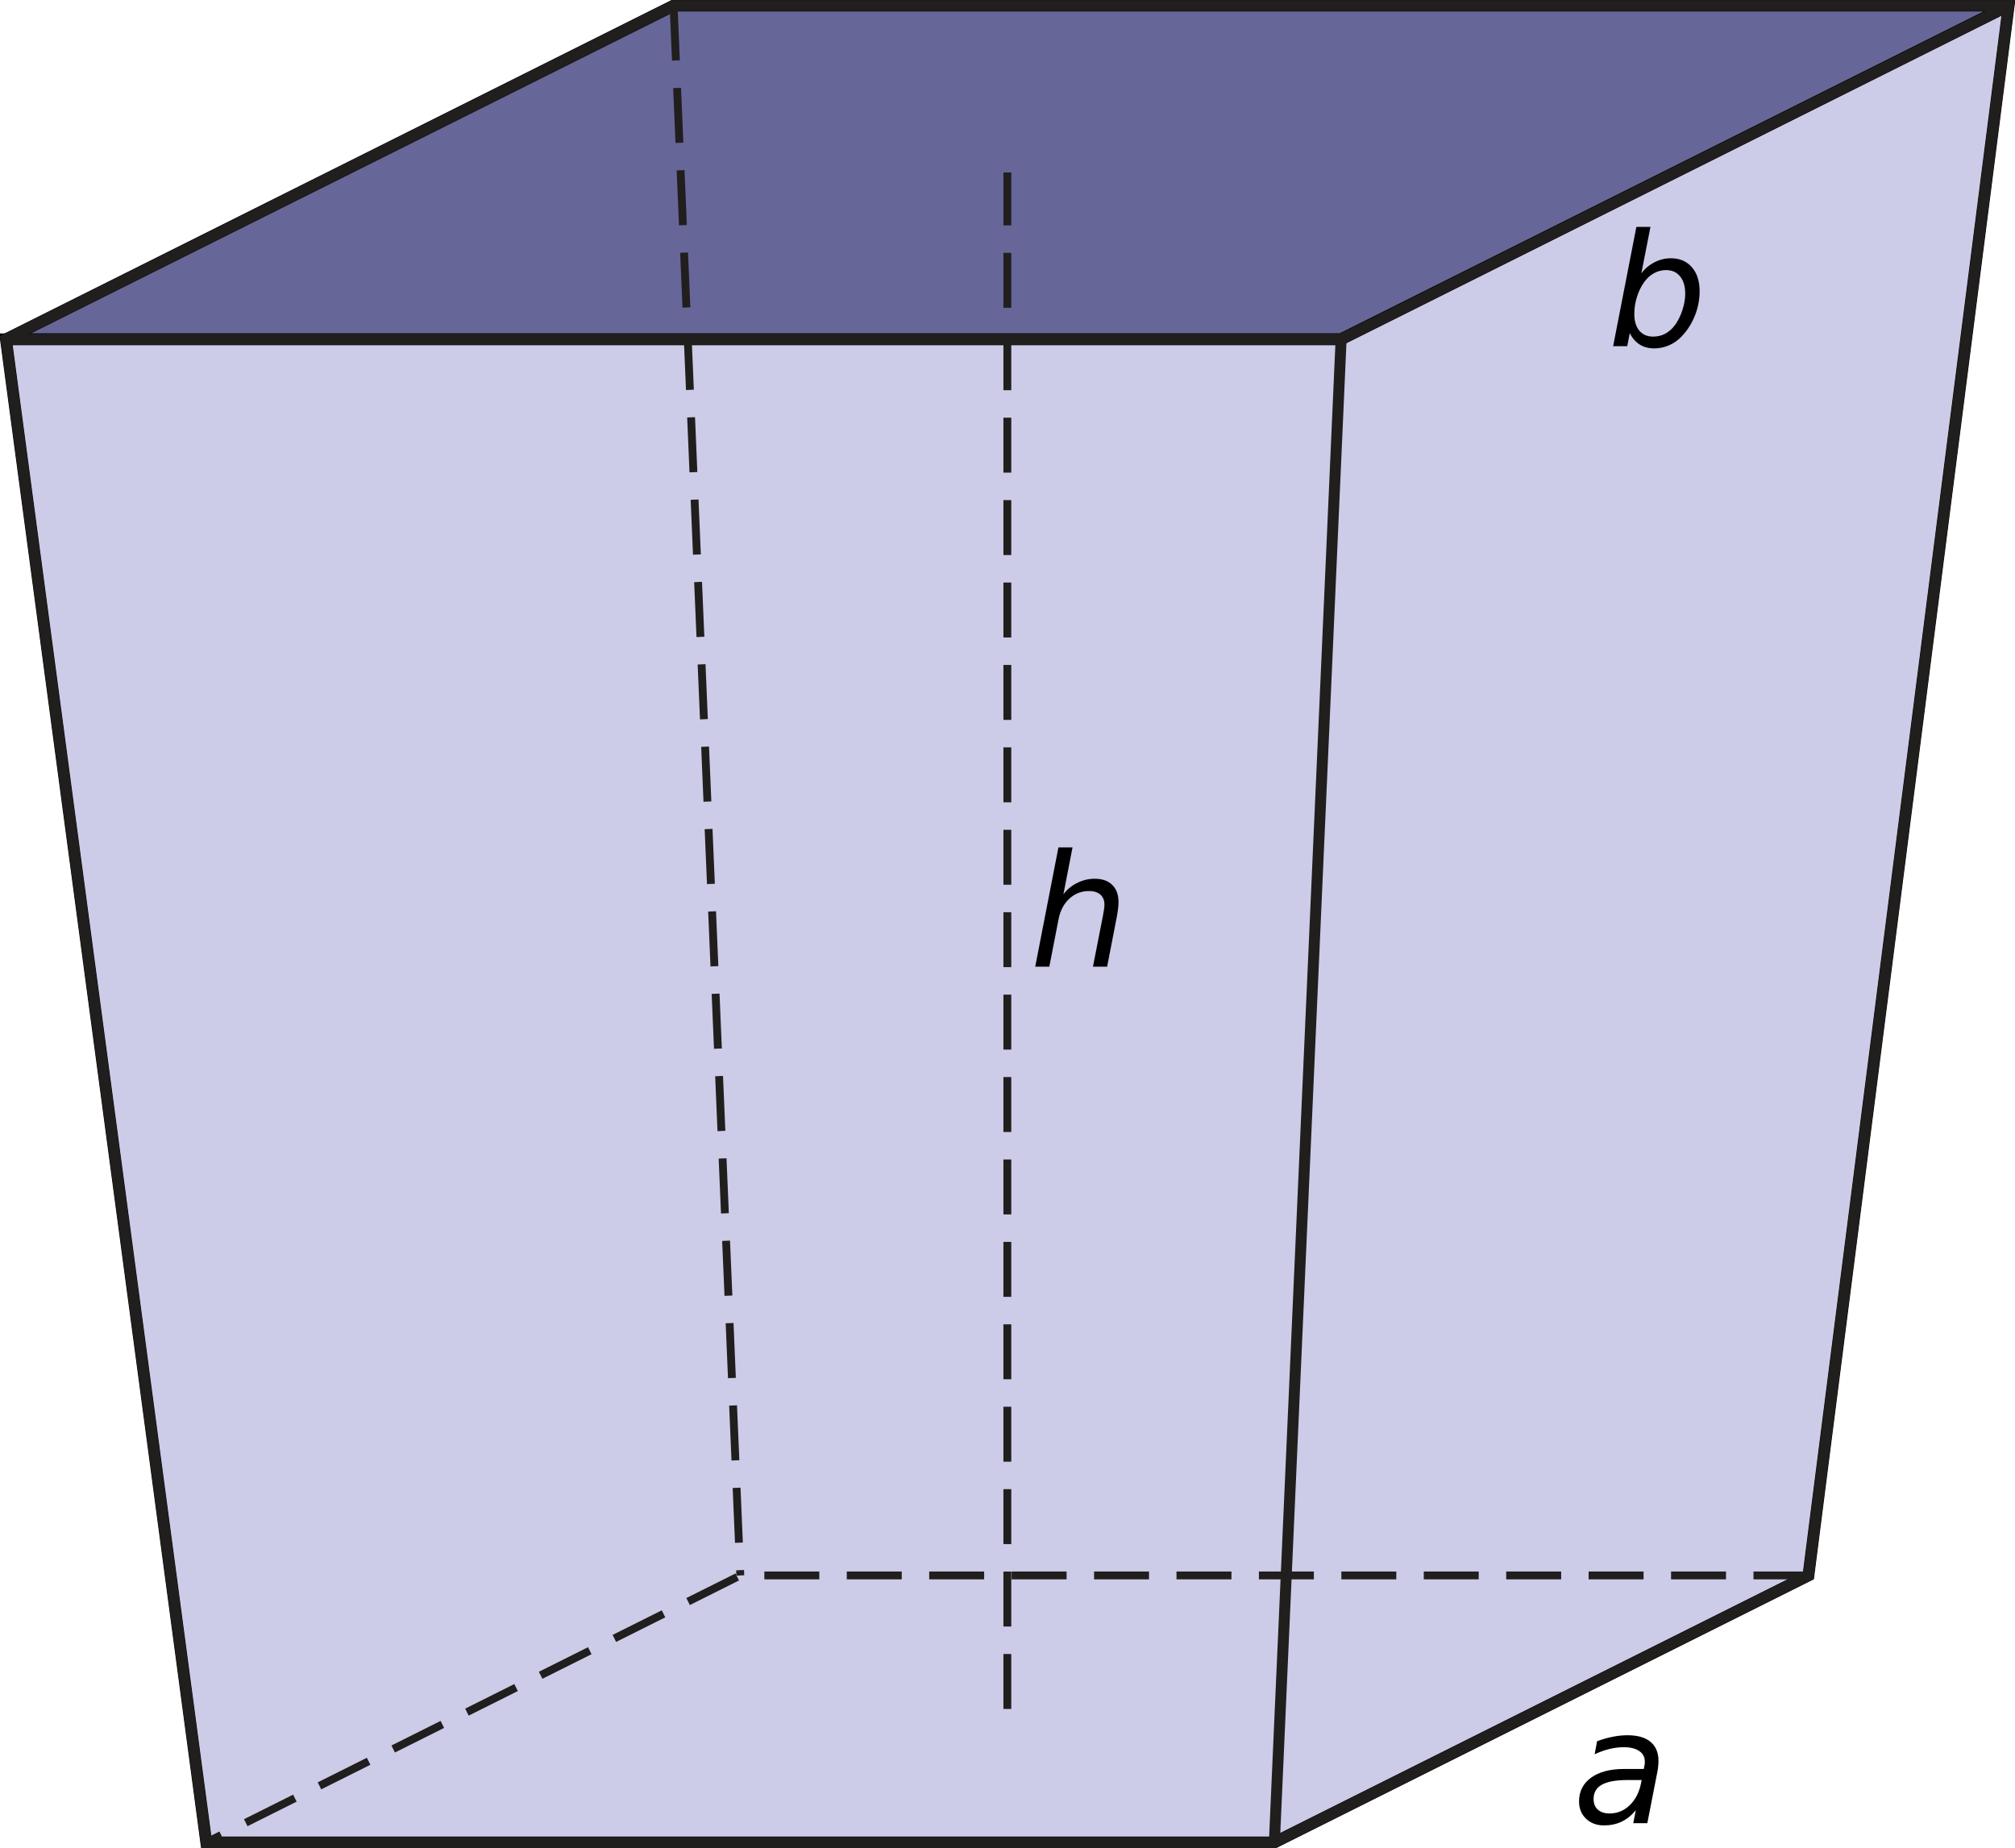 <?xml version="1.0" encoding="UTF-8" standalone="no"?>
<svg
   xmlns:dc="http://purl.org/dc/elements/1.1/"
   xmlns:cc="http://creativecommons.org/ns#"
   xmlns:rdf="http://www.w3.org/1999/02/22-rdf-syntax-ns#"
   xmlns:svg="http://www.w3.org/2000/svg"
   xmlns="http://www.w3.org/2000/svg"
   xmlns:sodipodi="http://sodipodi.sourceforge.net/DTD/sodipodi-0.dtd"
   xmlns:inkscape="http://www.inkscape.org/namespaces/inkscape"
   width="128.34pt"
   height="117.71pt"
   viewBox="0 0 128.34 117.71"
   version="1.1"
   id="svg50"
   sodipodi:docname="vb-d25-oa2-t01.svg"
   inkscape:version="0.92.1 r15371">
  <sodipodi:namedview
     pagecolor="#ffffff"
     bordercolor="#666666"
     borderopacity="1"
     objecttolerance="10"
     gridtolerance="10"
     guidetolerance="10"
     inkscape:pageopacity="0"
     inkscape:pageshadow="2"
     inkscape:window-width="1920"
     inkscape:window-height="986"
     id="namedview52"
     showgrid="false"
     inkscape:zoom="3.0073911"
     inkscape:cx="49.555308"
     inkscape:cy="71.167726"
     inkscape:window-x="-11"
     inkscape:window-y="-11"
     inkscape:window-maximized="1"
     inkscape:current-layer="svg50" />
  <defs
     id="defs17">
    <clipPath
       id="clip1">
      <path
         d="M 0 0 L 128 0 L 128 117.711 L 0 117.711 Z M 0 0 "
         id="path2" />
    </clipPath>
    <clipPath
       id="clip2">
      <path
         d="M 0 0 L 128.34 0 L 128.34 117.711 L 0 117.711 Z M 0 0 "
         id="path5" />
    </clipPath>
    <clipPath
       id="clip3">
      <path
         d="M 6 93 L 123 93 L 123 117.711 L 6 117.711 Z M 6 93 "
         id="path8" />
    </clipPath>
    <clipPath
       id="clip4">
      <path
         d="M 0 0 L 128.34 0 L 128.34 32 L 0 32 Z M 0 0 "
         id="path11" />
    </clipPath>
    <clipPath
       id="clip5">
      <path
         d="M 71 11 L 96 11 L 96 117.711 L 71 117.711 Z M 71 11 "
         id="path14" />
    </clipPath>
  </defs>
  <path
     style="fill:#666699;stroke:#000000;stroke-width:0.75px;stroke-linecap:butt;stroke-linejoin:miter;stroke-opacity:1;fill-opacity:1"
     d="M 42.902,0.355 0.379,21.613 H 85.418 L 127.938,0.355 Z"
     id="path4565"
     inkscape:connector-curvature="0" />
  <path
     style="fill:#cccce8;stroke:#000000;stroke-width:0.75px;stroke-linecap:butt;stroke-linejoin:miter;stroke-opacity:1;fill-opacity:1"
     d="M 127.938,0.355 85.418,21.613 H 0.379 L 13.137,117.359 H 81.168 l 34.016,-17.008 z"
     id="path4531"
     inkscape:connector-curvature="0" />
  <g
     id="surface1"
     style="fill:none">
    <g
       clip-path="url(#clip1)"
       clip-rule="nonzero"
       id="g21"
       style="fill:none">
      <path
         style="stroke:none;fill-rule:nonzero;fill:none;fill-opacity:1"
         d="M 127.938 0.355 L 42.902 0.355 L 0.379 21.613 L 13.137 117.359 L 81.168 117.359 L 115.184 100.352 L 127.938 0.355 "
         id="path19" />
    </g>
    <g
       clip-path="url(#clip2)"
       clip-rule="nonzero"
       id="g25"
       style="fill:none">
      <path
         style="fill:none;stroke-width:7;stroke-linecap:butt;stroke-linejoin:miter;stroke:rgb(13%, 12%, 12%);stroke-opacity:1;stroke-miterlimit:10"
         d="M 1279.375 1173.545 L 429.023 1173.545 L 3.789 960.967 L 131.367 3.506 L 811.68 3.506 L 1151.836 173.584 Z M 1279.375 1173.545 "
         transform="matrix(0.1,0,0,-0.1,0,117.71)"
         id="path23" />
    </g>
    <g
       clip-path="url(#clip3)"
       clip-rule="nonzero"
       id="g29"
       style="fill:none">
      <path
         style="fill:none;stroke-width:5;stroke-linecap:butt;stroke-linejoin:miter;stroke:rgb(13%, 12%, 12%);stroke-opacity:1;stroke-dasharray:35, 17.5;stroke-miterlimit:10"
         d="M 1151.836 173.584 L 471.523 173.584 L 131.367 3.506 "
         transform="matrix(0.1,0,0,-0.1,0,117.71)"
         id="path27" />
    </g>
    <path
       style="fill:none;stroke-width:5;stroke-linecap:butt;stroke-linejoin:miter;stroke:rgb(13%, 12%, 12%);stroke-opacity:1;stroke-dasharray:35, 17.5;stroke-miterlimit:10"
       d="M 641.602 88.545 L 641.602 1067.256 "
       transform="matrix(0.1,0,0,-0.1,0,117.71)"
       id="path31" />
    <path
       style="fill:none;stroke-width:5;stroke-linecap:butt;stroke-linejoin:miter;stroke:rgb(13%, 12%, 12%);stroke-opacity:1;stroke-dasharray:35, 17.5;stroke-miterlimit:10"
       d="M 429.023 1173.545 L 471.523 173.584 "
       transform="matrix(0.1,0,0,-0.1,0,117.71)"
       id="path33" />
    <g
       clip-path="url(#clip4)"
       clip-rule="nonzero"
       id="g37"
       style="fill:none">
      <path
         style="fill:none;stroke-width:7;stroke-linecap:butt;stroke-linejoin:miter;stroke:rgb(13%, 12%, 12%);stroke-opacity:1;stroke-miterlimit:10"
         d="M 3.789 960.967 L 854.18 960.967 L 1279.375 1173.545 "
         transform="matrix(0.1,0,0,-0.1,0,117.71)"
         id="path35" />
    </g>
    <g
       clip-path="url(#clip5)"
       clip-rule="nonzero"
       id="g41"
       style="fill:none">
      <path
         style="fill:none;stroke-width:7;stroke-linecap:butt;stroke-linejoin:miter;stroke:rgb(13%, 12%, 12%);stroke-opacity:1;stroke-miterlimit:10"
         d="M 811.68 3.506 L 854.18 960.967 "
         transform="matrix(0.1,0,0,-0.1,0,117.71)"
         id="path39" />
    </g>
    <path
       style="stroke:none;fill-rule:nonzero;fill:none;fill-opacity:1"
       d="M 68.523 56.109 C 68.531 56.055 68.547 55.984 68.609 55.965 L 69.062 55.855 C 69.082 55.855 69.105 55.84 69.145 55.84 C 69.207 55.84 69.215 55.867 69.207 55.91 L 68.727 58.172 C 68.684 58.359 68.641 58.566 68.523 58.848 L 68.539 58.863 C 68.871 58.395 69.367 57.91 70.168 57.91 C 70.637 57.91 70.988 58.152 70.988 58.629 C 70.988 58.848 70.934 59.055 70.898 59.262 L 70.262 62.266 C 70.242 62.328 70.223 62.355 70.152 62.355 L 69.684 62.355 C 69.637 62.355 69.609 62.34 69.609 62.305 C 69.609 62.285 69.609 62.258 69.621 62.238 L 70.25 59.262 C 70.277 59.145 70.305 59.016 70.305 58.898 C 70.305 58.648 70.168 58.512 69.898 58.512 C 68.926 58.512 68.395 59.711 68.27 60.305 L 67.855 62.266 C 67.84 62.328 67.82 62.355 67.746 62.355 L 67.281 62.355 C 67.234 62.355 67.207 62.34 67.207 62.305 C 67.207 62.285 67.207 62.258 67.219 62.238 L 68.523 56.109 "
       id="path43" />
    <path
       style="stroke:none;fill-rule:nonzero;fill:none;fill-opacity:1"
       d="M 106.152 20.922 C 106.379 21.02 106.629 21.156 106.973 21.156 C 108.008 21.156 108.41 19.004 108.41 18.402 C 108.41 17.969 108.16 17.77 107.801 17.77 C 107.16 17.77 106.656 18.527 106.539 19.094 Z M 108.457 20.715 C 108.145 21.328 107.711 21.742 106.918 21.742 C 106.344 21.742 105.84 21.453 105.516 21.254 C 105.469 21.227 105.449 21.199 105.449 21.172 C 105.449 21.156 105.469 21.102 105.469 21.082 L 106.684 15.367 C 106.691 15.312 106.711 15.238 106.773 15.223 L 107.223 15.113 C 107.242 15.113 107.27 15.098 107.305 15.098 C 107.367 15.098 107.379 15.121 107.367 15.168 L 106.891 17.43 C 106.863 17.547 106.809 17.707 106.766 17.852 L 106.781 17.871 C 106.945 17.645 107.359 17.168 108.055 17.168 C 108.766 17.168 109.098 17.598 109.098 18.383 C 109.098 19.102 108.863 19.922 108.457 20.715 "
       id="path45" />
    <path
       style="stroke:none;fill-rule:nonzero;fill:none;fill-opacity:1"
       d="M 102.801 112.602 C 102.719 112.52 102.422 112.215 101.992 112.215 C 101 112.215 100.566 114.043 100.566 114.824 C 100.566 115.266 100.703 115.582 101.117 115.582 C 101.883 115.582 102.387 114.535 102.539 113.824 Z M 103 114.684 C 102.973 114.824 102.918 115.188 102.918 115.395 C 102.918 115.57 102.953 115.754 102.988 115.934 C 102.988 115.969 102.945 115.996 102.91 116.004 L 102.586 116.141 C 102.531 116.156 102.496 116.184 102.461 116.184 C 102.387 116.184 102.289 115.914 102.289 115.637 C 102.289 115.453 102.289 115.305 102.324 115.238 L 102.305 115.223 C 102.09 115.57 101.648 116.184 100.902 116.184 C 100.234 116.184 99.887 115.645 99.887 114.859 C 99.887 113.691 100.543 111.609 102 111.609 C 102.586 111.609 102.773 111.898 102.945 112.098 L 103.07 111.816 C 103.078 111.789 103.098 111.738 103.152 111.738 L 103.551 111.738 C 103.586 111.738 103.621 111.766 103.621 111.789 C 103.621 111.816 103.609 111.848 103.602 111.891 L 103 114.684 "
       id="path47" />
  </g>
  <path
     style="fill:none;stroke:#000000;stroke-width:0.75px;stroke-linecap:butt;stroke-linejoin:miter;stroke-opacity:1"
     d="M 30.176,78.556 Z"
     id="path4533"
     inkscape:connector-curvature="0" />
  <g
     aria-label="h"
     style="font-style:normal;font-variant:normal;font-weight:normal;font-stretch:normal;font-size:10px;line-height:1.25;font-family:'DejaVu Sans';-inkscape-font-specification:'DejaVu Sans, Normal';font-variant-ligatures:normal;font-variant-caps:normal;font-variant-numeric:normal;font-feature-settings:normal;text-align:start;letter-spacing:0px;word-spacing:0px;writing-mode:lr-tb;text-anchor:start;fill:#000000;fill-opacity:1;stroke:none;stroke-width:0.75"
     id="text4537">
    <path
       d="m 71.156,58.275 -0.64,3.301 h -0.903 l 0.64,-3.267 q 0.044,-0.229 0.068,-0.405 0.024,-0.176 0.024,-0.278 0,-0.41 -0.259,-0.64 -0.259,-0.229 -0.723,-0.229 -0.723,0 -1.255,0.488 -0.527,0.488 -0.684,1.299 l -0.591,3.032 h -0.898 l 1.479,-7.598 h 0.898 l -0.581,2.988 q 0.342,-0.459 0.874,-0.723 0.532,-0.269 1.118,-0.269 0.723,0 1.118,0.391 0.4,0.391 0.4,1.099 0,0.176 -0.024,0.376 -0.02,0.2 -0.063,0.435 z"
       style="font-style:oblique;font-variant:normal;font-weight:normal;font-stretch:normal;font-size:10px;font-family:'DejaVu Sans';-inkscape-font-specification:'DejaVu Sans, Oblique';font-variant-ligatures:normal;font-variant-caps:normal;font-variant-numeric:normal;font-feature-settings:normal;text-align:start;writing-mode:lr-tb;text-anchor:start;stroke-width:0.75"
       id="path4567" />
  </g>
  <g
     aria-label="a"
     style="font-style:normal;font-variant:normal;font-weight:normal;font-stretch:normal;font-size:10px;line-height:1.25;font-family:'DejaVu Sans';-inkscape-font-specification:'DejaVu Sans, Normal';font-variant-ligatures:normal;font-variant-caps:normal;font-variant-numeric:normal;font-feature-settings:normal;text-align:start;letter-spacing:0px;word-spacing:0px;writing-mode:lr-tb;text-anchor:start;fill:#000000;fill-opacity:1;stroke:none;stroke-width:0.75"
     id="text4537-3">
    <path
       d="m 105.532,113.013 -0.61,3.12 h -0.898 l 0.166,-0.83 q -0.396,0.488 -0.903,0.732 -0.503,0.239 -1.123,0.239 -0.698,0 -1.147,-0.425 -0.444,-0.43 -0.444,-1.099 0,-0.957 0.762,-1.514 0.767,-0.557 2.109,-0.557 h 1.25 l 0.049,-0.239 q 0.01,-0.039 0.015,-0.083 0.005,-0.049 0.005,-0.146 0,-0.435 -0.356,-0.674 -0.352,-0.244 -0.991,-0.244 -0.439,0 -0.903,0.112 -0.459,0.112 -0.947,0.337 l 0.156,-0.83 q 0.508,-0.19 0.991,-0.283 0.488,-0.098 0.942,-0.098 0.967,0 1.47,0.42 0.508,0.42 0.508,1.221 0,0.161 -0.024,0.381 -0.024,0.215 -0.073,0.459 z m -0.972,0.371 h -0.898 q -1.104,0 -1.636,0.298 -0.527,0.293 -0.527,0.913 0,0.43 0.269,0.674 0.273,0.244 0.752,0.244 0.732,0 1.279,-0.522 0.547,-0.527 0.723,-1.406 z"
       style="font-style:oblique;font-variant:normal;font-weight:normal;font-stretch:normal;font-size:10px;font-family:'DejaVu Sans';-inkscape-font-specification:'DejaVu Sans, Oblique';font-variant-ligatures:normal;font-variant-caps:normal;font-variant-numeric:normal;font-feature-settings:normal;text-align:start;writing-mode:lr-tb;text-anchor:start;stroke-width:0.75"
       id="path4570" />
  </g>
  <g
     aria-label="b"
     style="font-style:normal;font-variant:normal;font-weight:normal;font-stretch:normal;font-size:10px;line-height:1.25;font-family:'DejaVu Sans';-inkscape-font-specification:'DejaVu Sans, Normal';font-variant-ligatures:normal;font-variant-caps:normal;font-variant-numeric:normal;font-feature-settings:normal;text-align:start;letter-spacing:0px;word-spacing:0px;writing-mode:lr-tb;text-anchor:start;fill:#000000;fill-opacity:1;stroke:none;stroke-width:0.75"
     id="text4537-7">
    <path
       d="m 107.335,18.712 q 0,-0.708 -0.327,-1.108 -0.322,-0.4 -0.894,-0.4 -0.415,0 -0.781,0.205 -0.361,0.2 -0.63,0.586 -0.283,0.405 -0.449,0.942 -0.161,0.532 -0.161,1.064 0,0.674 0.317,1.06 0.322,0.381 0.884,0.381 0.425,0 0.786,-0.195 0.361,-0.2 0.635,-0.586 0.278,-0.4 0.449,-0.933 0.171,-0.532 0.171,-1.016 z m -2.793,-1.299 q 0.332,-0.449 0.83,-0.703 0.503,-0.259 1.05,-0.259 0.84,0 1.333,0.566 0.498,0.566 0.498,1.533 0,0.791 -0.293,1.533 -0.288,0.742 -0.825,1.318 -0.352,0.381 -0.811,0.586 -0.459,0.205 -0.962,0.205 -0.532,0 -0.923,-0.244 -0.391,-0.244 -0.635,-0.728 l -0.161,0.83 h -0.898 l 1.479,-7.598 h 0.898 z"
       style="font-style:oblique;font-variant:normal;font-weight:normal;font-stretch:normal;font-size:10px;font-family:'DejaVu Sans';-inkscape-font-specification:'DejaVu Sans, Oblique';font-variant-ligatures:normal;font-variant-caps:normal;font-variant-numeric:normal;font-feature-settings:normal;text-align:start;writing-mode:lr-tb;text-anchor:start;stroke-width:0.75"
       id="path4573" />
  </g>
</svg>
